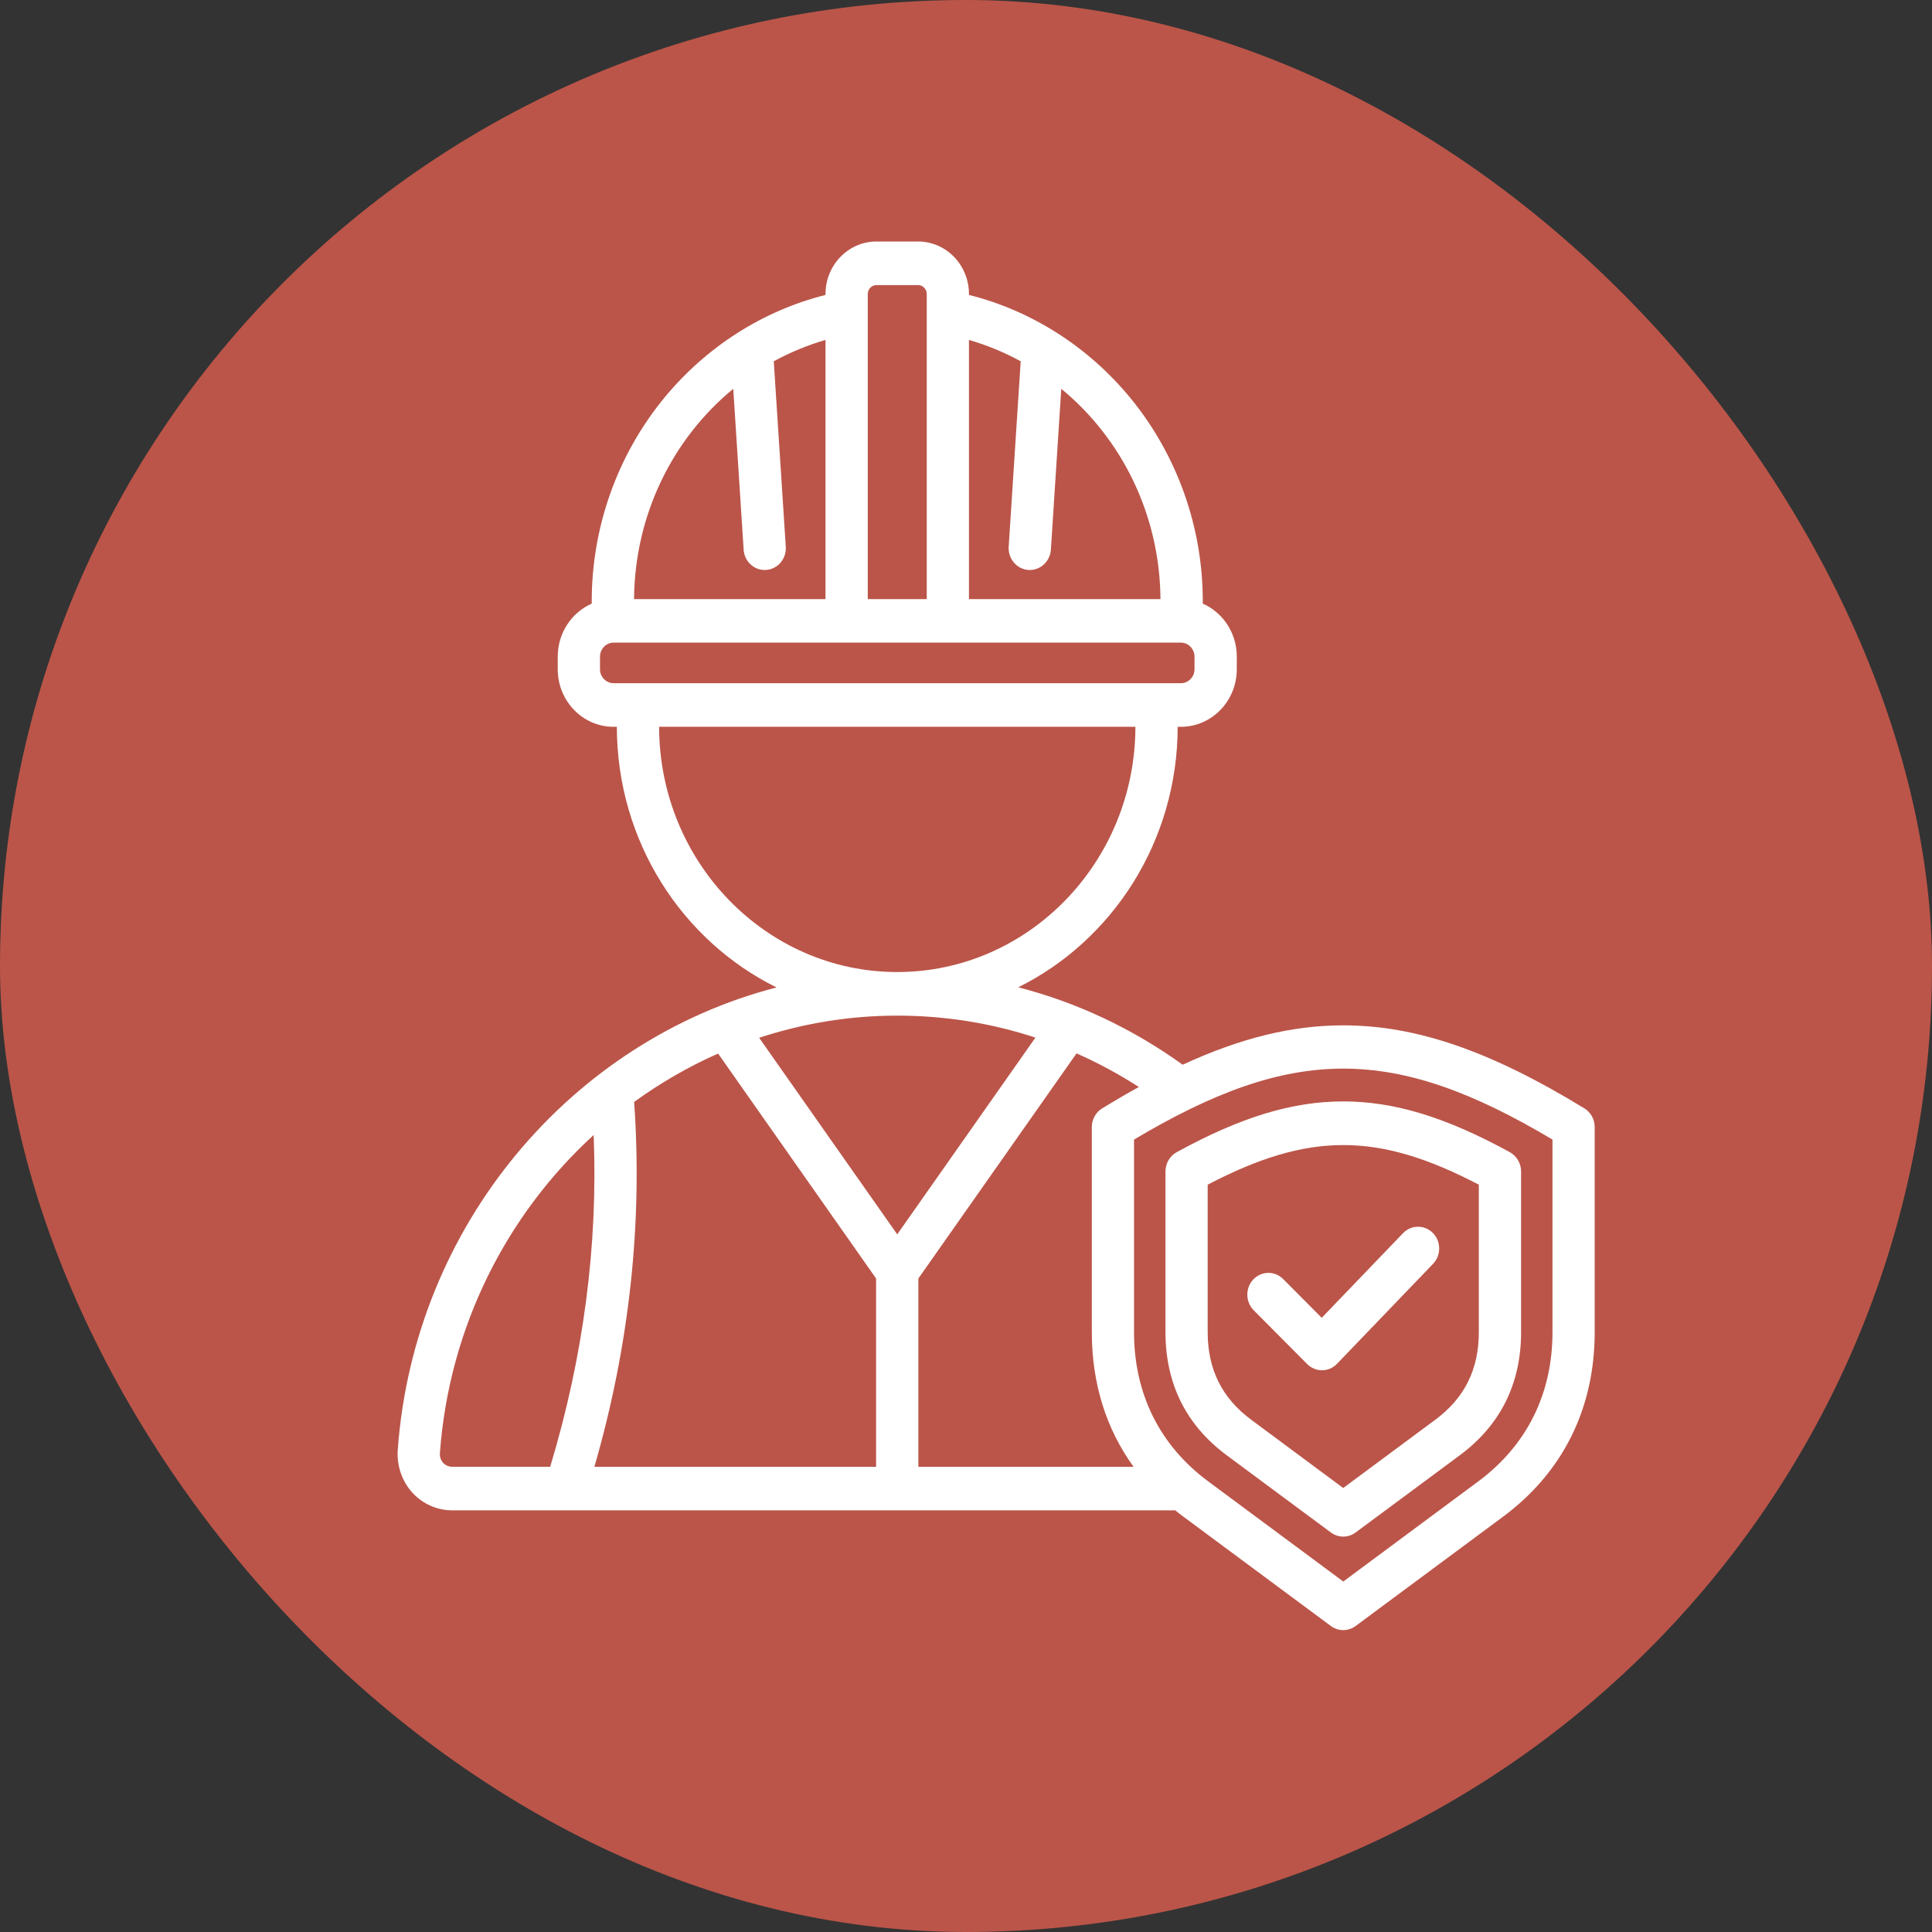 <svg width="32" height="32" viewBox="0 0 32 32" fill="none" xmlns="http://www.w3.org/2000/svg">
<rect x="0" y="0" width="32" height="32" fill="#333333" stroke="none"/>
<rect width="32" height="32" rx="16" fill="#BB5549"/>
<path d="M26.242 18.358C24.687 17.407 23.456 16.983 22.249 16.983C21.408 16.983 20.555 17.189 19.589 17.635C18.753 17.034 17.834 16.602 16.865 16.353C18.424 15.581 19.504 13.937 19.506 12.038H19.561C20.07 12.038 20.485 11.611 20.485 11.086V10.875C20.485 10.481 20.252 10.143 19.922 9.998V9.956C19.922 8.73 19.497 7.537 18.726 6.596C18.028 5.745 17.086 5.145 16.049 4.885V4.869C16.049 4.39 15.671 4 15.207 4H14.516C14.052 4 13.673 4.39 13.673 4.869V4.885C12.637 5.145 11.695 5.745 10.997 6.596C10.226 7.537 9.801 8.73 9.801 9.956V9.998C9.471 10.143 9.238 10.481 9.238 10.875V11.086C9.238 11.611 9.652 12.038 10.161 12.038H10.217C10.219 13.939 11.301 15.584 12.862 16.355C9.472 17.232 6.86 20.283 6.588 24.014C6.57 24.273 6.656 24.529 6.826 24.719C6.997 24.908 7.238 25.016 7.49 25.016H19.466C19.511 25.053 19.558 25.089 19.605 25.124L22.044 26.932C22.105 26.977 22.177 27 22.248 27C22.32 27 22.392 26.977 22.453 26.932L24.892 25.124C25.887 24.387 26.413 23.328 26.413 22.064V18.669C26.414 18.541 26.349 18.423 26.242 18.358ZM18.776 24.295H15.211V21.176L17.831 17.447C18.186 17.605 18.531 17.79 18.863 18.004C18.665 18.113 18.463 18.231 18.255 18.358C18.149 18.423 18.084 18.541 18.084 18.669V22.064C18.084 22.912 18.32 23.667 18.776 24.295ZM14.861 20.445L12.574 17.189C13.298 16.951 14.067 16.822 14.861 16.822C15.648 16.822 16.417 16.945 17.15 17.186L14.861 20.445ZM14.511 21.176V24.295H9.845C10.425 22.288 10.646 20.259 10.503 18.252C10.937 17.937 11.402 17.668 11.894 17.45L14.511 21.176ZM16.906 5.984L16.707 9.056C16.695 9.255 16.84 9.427 17.033 9.44C17.041 9.441 17.049 9.441 17.057 9.441C17.239 9.441 17.393 9.295 17.406 9.104L17.578 6.44C18.581 7.264 19.211 8.527 19.221 9.923H16.049V5.63C16.35 5.718 16.637 5.837 16.906 5.984ZM14.516 4.722H15.207C15.284 4.722 15.35 4.789 15.35 4.869V9.923H14.373V4.869C14.373 4.789 14.439 4.722 14.516 4.722ZM12.145 6.44L12.317 9.104C12.329 9.295 12.483 9.441 12.666 9.441C12.674 9.441 12.681 9.441 12.69 9.44C12.882 9.427 13.028 9.255 13.015 9.056L12.816 5.984C13.085 5.837 13.372 5.718 13.673 5.63V9.923H10.502C10.512 8.527 11.142 7.264 12.145 6.44ZM9.938 11.086V10.875C9.938 10.75 10.04 10.644 10.161 10.644H19.561C19.683 10.644 19.785 10.75 19.785 10.875V11.086C19.785 11.211 19.683 11.316 19.561 11.316H10.161C10.04 11.316 9.938 11.211 9.938 11.086ZM10.917 12.038H18.806C18.803 14.278 17.035 16.1 14.861 16.1C12.688 16.1 10.92 14.278 10.917 12.038ZM7.339 24.228C7.301 24.185 7.282 24.128 7.286 24.068C7.439 21.972 8.398 20.111 9.833 18.799C9.906 20.626 9.664 22.47 9.113 24.294H7.49C7.432 24.295 7.378 24.271 7.339 24.228ZM25.714 22.064C25.714 23.086 25.288 23.942 24.483 24.538L22.249 26.195L20.014 24.538C19.209 23.942 18.783 23.086 18.783 22.064V18.875C21.413 17.308 23.084 17.308 25.714 18.875V22.064H25.714ZM22.248 18.243C21.403 18.243 20.552 18.502 19.489 19.084C19.375 19.147 19.304 19.27 19.304 19.403V22.064C19.304 22.918 19.645 23.604 20.317 24.103L22.044 25.383C22.105 25.428 22.177 25.451 22.249 25.451C22.32 25.451 22.392 25.428 22.453 25.383L24.18 24.103C24.852 23.604 25.194 22.918 25.194 22.064V19.403C25.194 19.27 25.122 19.147 25.008 19.084C23.945 18.502 23.094 18.243 22.248 18.243ZM24.494 22.064C24.494 22.681 24.258 23.157 23.771 23.517L22.248 24.646L20.726 23.517C20.239 23.157 20.003 22.681 20.003 22.064V19.622C21.678 18.747 22.819 18.747 24.494 19.622V22.064ZM21.892 21.827L23.239 20.425C23.375 20.284 23.597 20.283 23.734 20.423C23.871 20.563 23.872 20.792 23.736 20.933L22.145 22.589C22.077 22.66 21.987 22.696 21.897 22.696C21.809 22.696 21.721 22.662 21.652 22.594L20.765 21.702C20.627 21.562 20.624 21.334 20.759 21.192C20.893 21.049 21.115 21.046 21.253 21.185L21.892 21.827Z" fill="white"/>
</svg>
